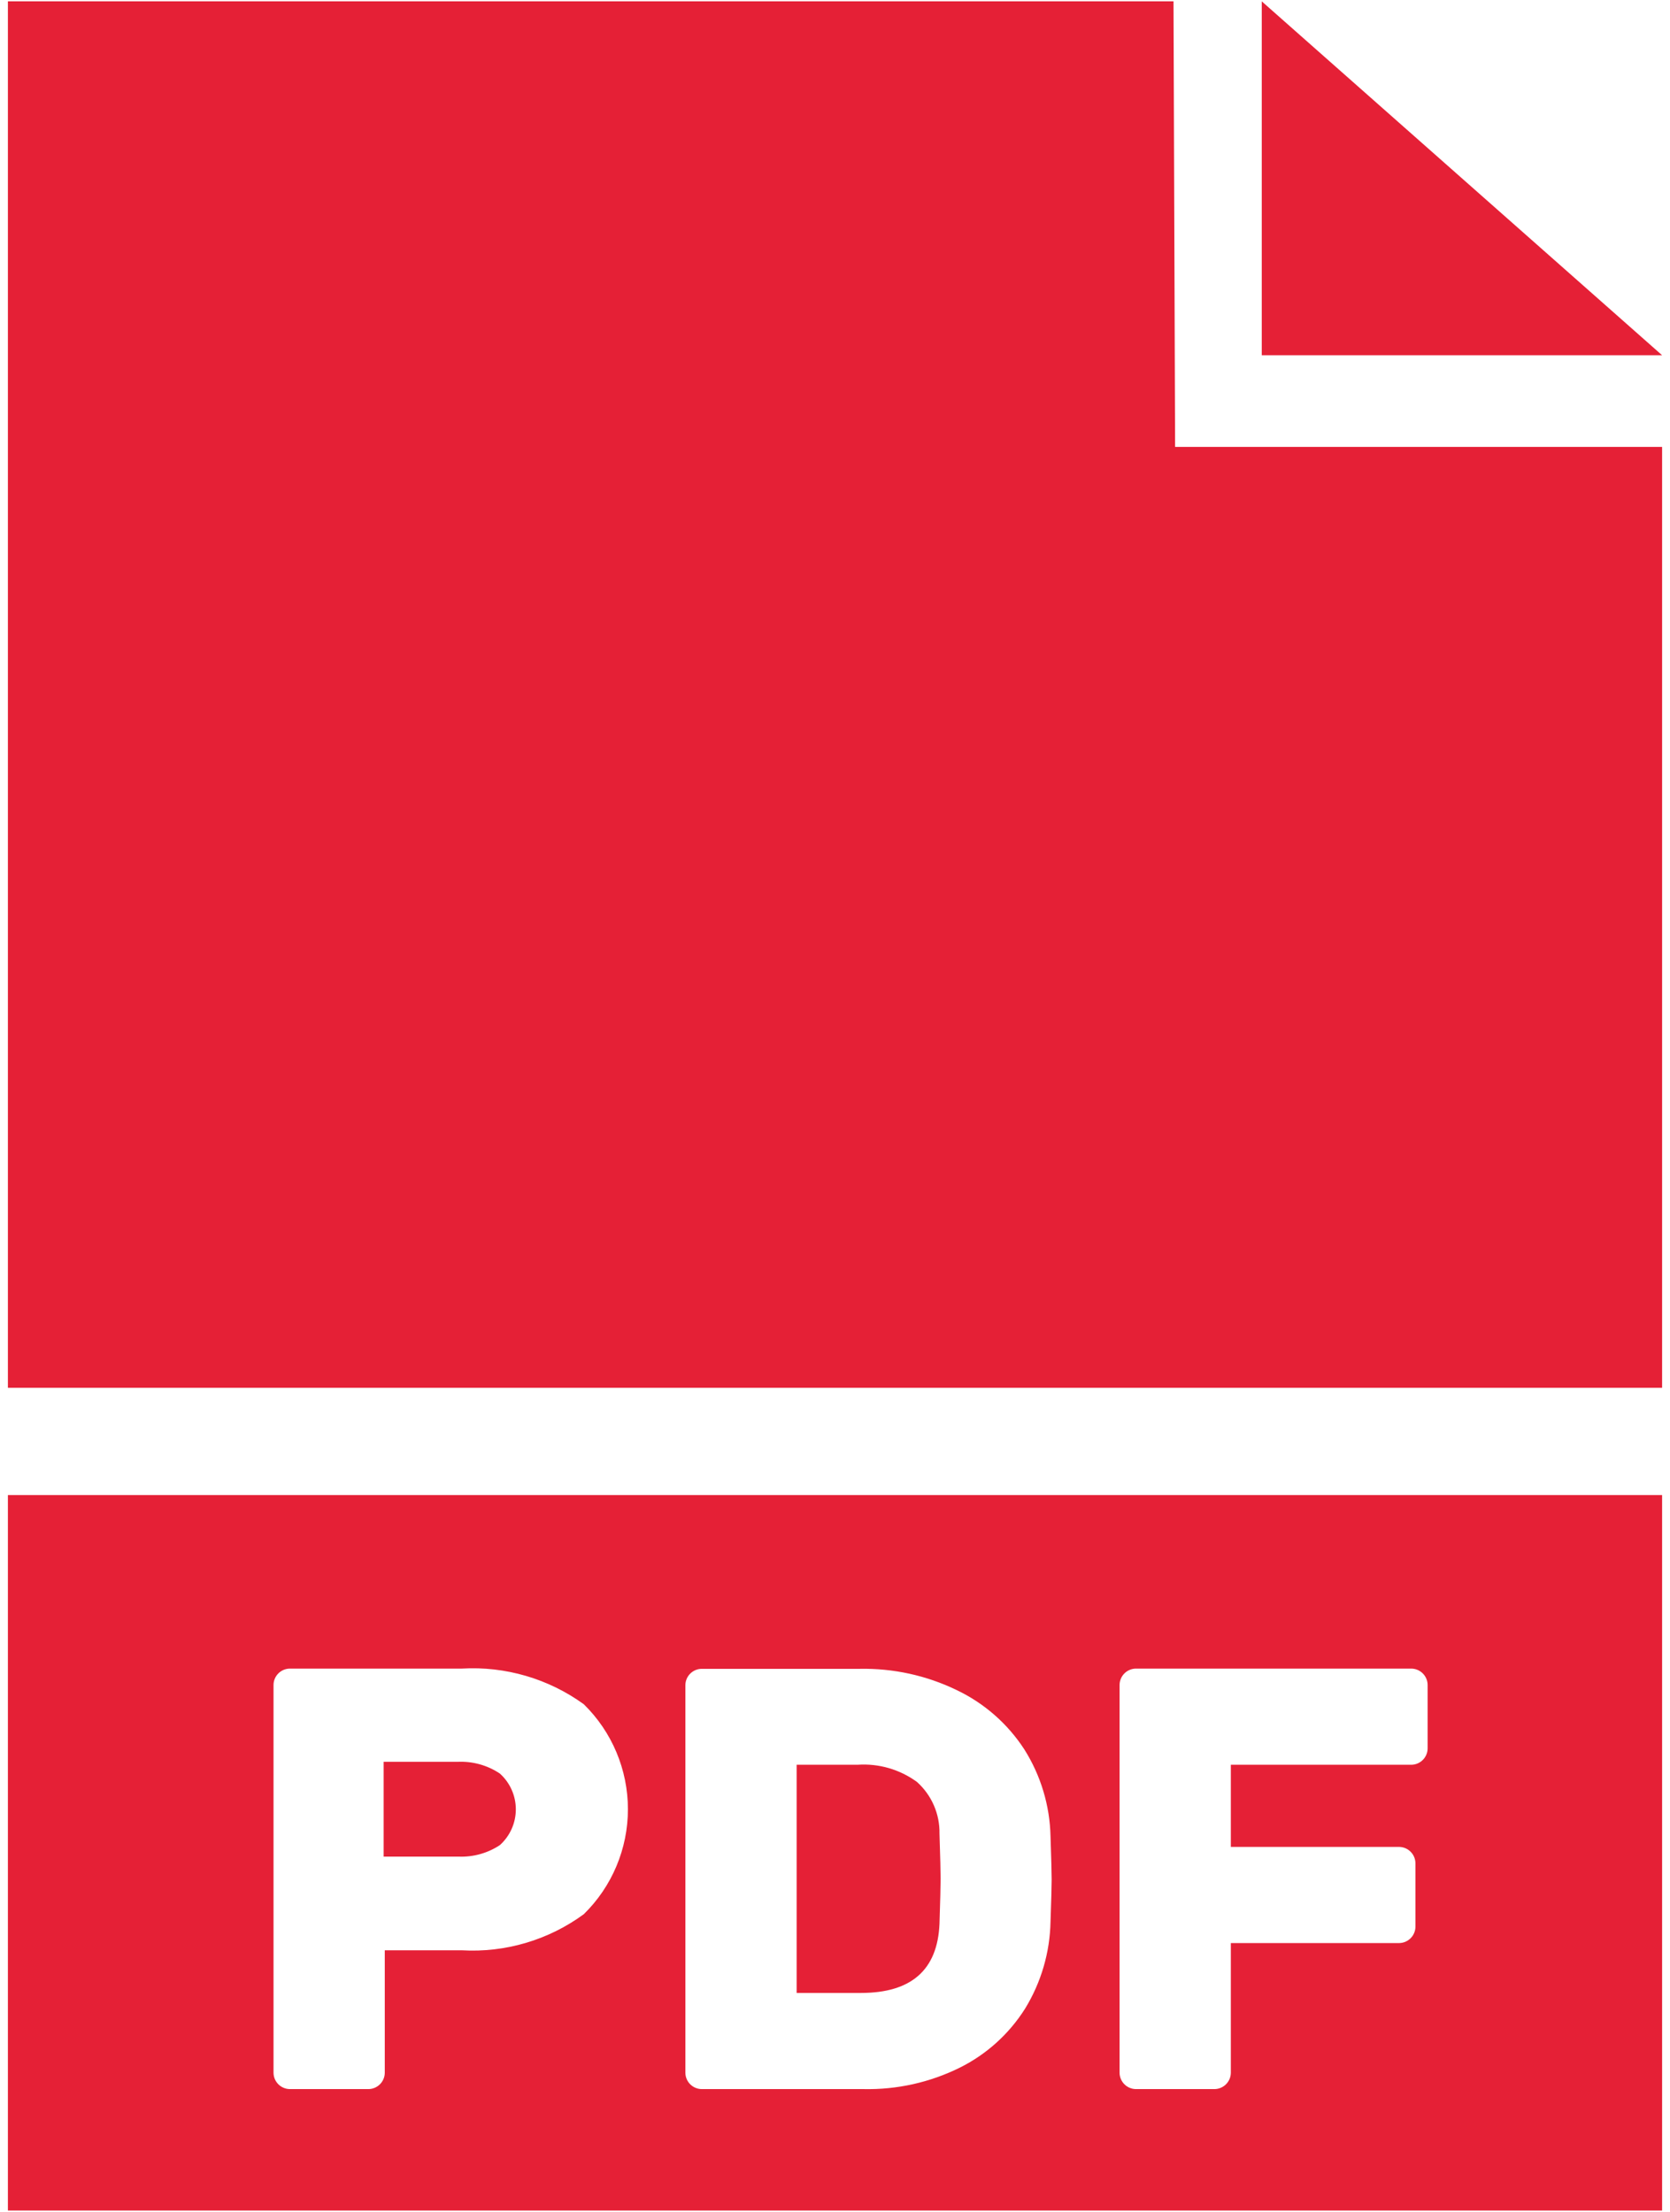 <?xml version="1.0" encoding="UTF-8"?>
<svg width="74px" height="98px" viewBox="0 0 74 98" version="1.1" xmlns="http://www.w3.org/2000/svg" xmlns:xlink="http://www.w3.org/1999/xlink">
    <!-- Generator: Sketch 41.2 (35397) - http://www.bohemiancoding.com/sketch -->
    <title>pdf-icon</title>
    <desc>Created with Sketch.</desc>
    <defs></defs>
    <g id="Page-1" stroke="none" stroke-width="1" fill="none" fill-rule="evenodd">
        <g id="pdf-icon" fill="#E52036">
            <path d="M20.32,82.26 L17,82.26 L17,78.06 L20.27,78.06 C20.936,78.027 21.596,78.209 22.15,78.58 C22.6,78.984 22.857,79.56 22.857,80.165 C22.857,80.77 22.6,81.346 22.15,81.75 C21.609,82.108 20.968,82.286 20.32,82.26 L20.32,82.26 Z M55.91,0.06 L55.91,15.74 L73.65,15.74 L55.91,0.06 Z M41.63,85.24 C41.663,84.213 41.68,83.547 41.68,83.24 C41.68,82.933 41.663,82.267 41.63,81.24 C41.646,80.368 41.281,79.532 40.63,78.95 C39.87,78.395 38.939,78.126 38,78.19 L35.3,78.19 L35.3,88.3 L38.15,88.3 C40.383,88.3 41.543,87.28 41.63,85.24 Z M0.35,66.24 L73.65,66.24 L73.65,97.94 L0.35,97.94 L0.35,66.24 Z M49.61,91.84 C49.615,92.235 49.935,92.555 50.33,92.56 L53.82,92.56 C54.215,92.555 54.535,92.235 54.54,91.84 L54.54,86.09 L62,86.09 C62.395,86.085 62.715,85.765 62.72,85.37 L62.72,82.55 C62.715,82.155 62.395,81.835 62,81.83 L54.54,81.83 L54.54,78.19 L62.54,78.19 C62.935,78.185 63.255,77.865 63.26,77.47 L63.26,74.65 C63.255,74.255 62.935,73.935 62.54,73.93 L50.33,73.93 C49.935,73.935 49.615,74.255 49.61,74.65 L49.61,91.84 Z M30.37,91.84 C30.375,92.235 30.695,92.555 31.09,92.56 L38.27,92.56 C39.746,92.591 41.207,92.265 42.53,91.61 C43.714,91.021 44.713,90.118 45.42,89 C46.134,87.837 46.524,86.504 46.55,85.14 C46.583,84.18 46.6,83.56 46.6,83.28 C46.6,83 46.583,82.36 46.55,81.36 C46.519,79.995 46.118,78.665 45.39,77.51 C44.652,76.373 43.614,75.463 42.39,74.88 C41.051,74.232 39.577,73.91 38.09,73.94 L31.09,73.94 C30.695,73.945 30.375,74.265 30.37,74.66 L30.37,91.84 Z M12.12,91.84 C12.125,92.235 12.445,92.555 12.84,92.56 L16.33,92.56 C16.725,92.555 17.045,92.235 17.05,91.84 L17.05,86.41 L20.46,86.41 C22.395,86.522 24.308,85.956 25.87,84.81 C27.12,83.586 27.824,81.91 27.824,80.16 C27.824,78.41 27.12,76.734 25.87,75.51 C24.303,74.375 22.392,73.816 20.46,73.93 L12.84,73.93 C12.445,73.935 12.125,74.255 12.12,74.65 L12.12,91.84 Z M52,0.06 L0.35,0.06 L0.35,61.49 L73.65,61.49 L73.65,19.8 L52.07,19.8 L52,0.06 Z" id="Shape"></path>
        </g>
    </g>
</svg>